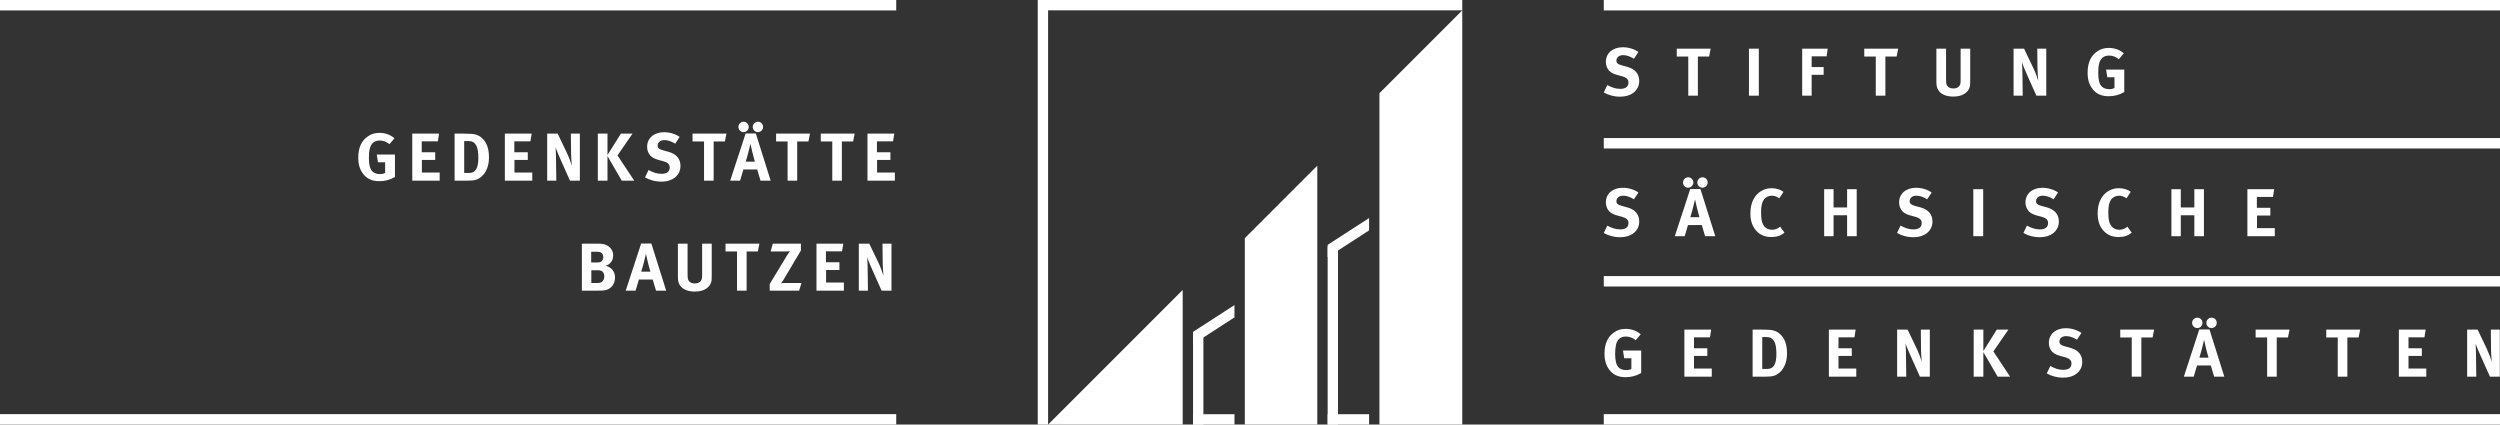 <?xml version="1.0" encoding="utf-8"?>
<!-- Generator: Adobe Illustrator 15.0.2, SVG Export Plug-In . SVG Version: 6.00 Build 0)  -->
<!DOCTYPE svg PUBLIC "-//W3C//DTD SVG 1.1//EN" "http://www.w3.org/Graphics/SVG/1.1/DTD/svg11.dtd">
<svg version="1.1" id="Ebene_1" xmlns="http://www.w3.org/2000/svg" xmlns:xlink="http://www.w3.org/1999/xlink" x="0px" y="0px"
	 width="344px" height="58.42px" viewBox="0 0 344 58.42" enable-background="new 0 0 344 58.42" xml:space="preserve">
<rect x="0" y="0" width="344" height="58.42" fill="#333333" stroke="none"/>
<g id="bauzen">
	<polygon fill="#FFFFFF" points="144.217,58.42 162.739,58.42 162.739,39.897 144.217,58.42 	"/>
	<polygon fill="#FFFFFF" points="171.288,32.772 171.288,58.42 181.26,58.42 181.26,22.798 171.288,32.772 	"/>
	<polygon fill="#FFFFFF" points="189.81,12.824 189.81,58.42 201.208,58.42 201.208,1.425 189.81,12.824 	"/>
	<polygon fill="#FFFFFF" points="201.208,1.425 201.208,0 142.792,0 142.792,1.425 142.792,58.42 144.217,58.42 144.217,1.425 
		201.208,1.425 	"/>
	<path fill="#FFFFFF" d="M164.164,47.358l5.699-3.684v-1.696l-5.699,3.684V47.358L164.164,47.358z M188.385,30.006l-5.699,3.685
		v1.696l5.699-3.684V30.006L188.385,30.006z"/>
	<polygon fill="#FFFFFF" points="164.164,56.995 164.164,58.42 169.863,58.42 169.863,56.995 164.164,56.995 	"/>
	<polygon fill="#FFFFFF" points="182.686,56.995 182.686,58.42 188.385,58.42 188.385,56.995 182.686,56.995 	"/>
	<polygon fill="#FFFFFF" points="182.686,33.928 182.686,58.42 184.111,58.42 184.111,33.928 182.686,33.928 	"/>
	<polygon fill="#FFFFFF" points="164.164,46.146 164.164,58.42 165.588,58.42 165.588,46.146 164.164,46.146 	"/>
	<path fill="#FFFFFF" d="M225.557,30.467c0-0.96-0.577-1.64-1.638-1.929l-0.783-0.214c-0.54-0.149-0.717-0.316-0.717-0.652
		c0-0.438,0.373-0.745,0.904-0.745c0.484,0,0.922,0.14,1.508,0.493l0.614-0.93c-0.568-0.409-1.368-0.652-2.16-0.652
		c-1.369,0-2.318,0.818-2.318,2.002c0,0.363,0.093,0.698,0.27,0.987c0.232,0.391,0.632,0.643,1.275,0.82l0.717,0.194
		c0.578,0.159,0.848,0.419,0.848,0.839c0,0.577-0.392,0.885-1.137,0.885c-0.652,0-1.173-0.205-1.778-0.521l-0.484,1.015
		c0.651,0.372,1.471,0.586,2.206,0.586C224.497,32.645,225.557,31.779,225.557,30.467L225.557,30.467z M234.978,25.111
		c0-0.39-0.316-0.716-0.698-0.716c-0.4,0-0.726,0.326-0.726,0.716c0,0.391,0.316,0.717,0.707,0.717
		C234.652,25.828,234.978,25.502,234.978,25.111L234.978,25.111z M233.004,25.111c0-0.39-0.316-0.716-0.698-0.716
		c-0.391,0-0.726,0.326-0.726,0.716c0,0.391,0.326,0.717,0.707,0.717C232.678,25.828,233.004,25.502,233.004,25.111L233.004,25.111z
		 M236.021,32.505l-2.039-6.49h-1.407l-2.122,6.49h1.359l0.456-1.537h1.899l0.457,1.537H236.021L236.021,32.505z M233.852,29.89
		h-1.267c0.14-0.429,0.223-0.736,0.344-1.202c0.121-0.484,0.308-1.248,0.308-1.248s0.196,0.848,0.261,1.146
		C233.638,29.209,233.852,29.89,233.852,29.89L233.852,29.89z M245.549,32.012l-0.596-0.818c-0.381,0.307-0.726,0.419-1.107,0.419
		c-0.56,0-0.987-0.252-1.248-0.728c-0.196-0.354-0.271-0.847-0.271-1.732c0-0.753,0.112-1.294,0.363-1.667
		c0.233-0.344,0.662-0.559,1.099-0.559c0.364,0,0.708,0.121,1.034,0.363l0.586-0.884c-0.354-0.308-0.997-0.512-1.639-0.512
		c-1.043,0-1.974,0.558-2.476,1.498c-0.298,0.559-0.438,1.201-0.438,2.012c0,0.95,0.26,1.732,0.782,2.319
		c0.53,0.604,1.219,0.893,2.113,0.893C244.488,32.616,245.037,32.431,245.549,32.012L245.549,32.012z M255.483,32.505v-6.471h-1.321
		v2.515h-1.863v-2.515h-1.293v6.471h1.293v-2.887h1.863v2.887H255.483L255.483,32.505z M265.908,30.467
		c0-0.96-0.577-1.64-1.637-1.929l-0.783-0.214c-0.541-0.149-0.718-0.316-0.718-0.652c0-0.438,0.373-0.745,0.904-0.745
		c0.484,0,0.922,0.14,1.508,0.493l0.614-0.93c-0.567-0.409-1.368-0.652-2.159-0.652c-1.369,0-2.319,0.818-2.319,2.002
		c0,0.363,0.093,0.698,0.271,0.987c0.232,0.391,0.632,0.643,1.275,0.82l0.717,0.194c0.578,0.159,0.848,0.419,0.848,0.839
		c0,0.577-0.391,0.885-1.137,0.885c-0.652,0-1.173-0.205-1.778-0.521l-0.484,1.015c0.652,0.372,1.471,0.586,2.207,0.586
		C264.848,32.645,265.908,31.779,265.908,30.467L265.908,30.467z M272.886,32.505v-6.471h-1.358v6.471H272.886L272.886,32.505z
		 M283.298,30.467c0-0.96-0.578-1.64-1.638-1.929l-0.783-0.214c-0.541-0.149-0.717-0.316-0.717-0.652
		c0-0.438,0.372-0.745,0.903-0.745c0.484,0,0.923,0.14,1.509,0.493l0.614-0.93c-0.567-0.409-1.368-0.652-2.16-0.652
		c-1.369,0-2.318,0.818-2.318,2.002c0,0.363,0.093,0.698,0.27,0.987c0.232,0.391,0.632,0.643,1.275,0.82l0.718,0.194
		c0.577,0.159,0.848,0.419,0.848,0.839c0,0.577-0.392,0.885-1.137,0.885c-0.652,0-1.173-0.205-1.778-0.521l-0.484,1.015
		c0.652,0.372,1.471,0.586,2.206,0.586C282.237,32.645,283.298,31.779,283.298,30.467L283.298,30.467z M293.328,32.012l-0.596-0.818
		c-0.382,0.307-0.726,0.419-1.108,0.419c-0.559,0-0.987-0.252-1.247-0.728c-0.196-0.354-0.271-0.847-0.271-1.732
		c0-0.753,0.112-1.294,0.363-1.667c0.232-0.344,0.661-0.559,1.099-0.559c0.363,0,0.708,0.121,1.034,0.363l0.587-0.884
		c-0.354-0.308-0.997-0.512-1.639-0.512c-1.043,0-1.974,0.558-2.477,1.498c-0.298,0.559-0.437,1.201-0.437,2.012
		c0,0.95,0.26,1.732,0.782,2.319c0.53,0.604,1.219,0.893,2.113,0.893C292.267,32.616,292.816,32.431,293.328,32.012L293.328,32.012z
		 M303.262,32.505v-6.471h-1.32v2.515h-1.864v-2.515h-1.293v6.471h1.293v-2.887h1.864v2.887H303.262L303.262,32.505z
		 M313.012,32.505v-1.116h-2.449v-1.733h1.834v-1.061h-1.853v-1.5h2.216l0.168-1.061h-3.687v6.471H313.012L313.012,32.505z"/>
	<path fill="#FFFFFF" d="M225.557,11.129c0-0.959-0.577-1.64-1.638-1.929l-0.783-0.214c-0.54-0.148-0.717-0.316-0.717-0.652
		c0-0.437,0.373-0.745,0.904-0.745c0.484,0,0.922,0.141,1.508,0.495l0.614-0.932c-0.568-0.409-1.368-0.651-2.16-0.651
		c-1.369,0-2.318,0.819-2.318,2.001c0,0.363,0.093,0.698,0.27,0.987c0.232,0.392,0.632,0.644,1.275,0.82l0.717,0.195
		c0.578,0.158,0.848,0.419,0.848,0.838c0,0.578-0.392,0.885-1.137,0.885c-0.652,0-1.173-0.204-1.778-0.521l-0.484,1.015
		c0.651,0.372,1.471,0.586,2.206,0.586C224.497,13.307,225.557,12.441,225.557,11.129L225.557,11.129z M235.387,6.697h-4.664v1.078
		h1.583v5.392h1.321V7.775h1.546L235.387,6.697L235.387,6.697z M242.014,13.167v-6.47h-1.358v6.47H242.014L242.014,13.167z
		 M251.49,6.697h-3.509v6.47h1.302V10.29h1.649V9.229h-1.649V7.748h2.058L251.49,6.697L251.49,6.697z M261.188,6.697h-4.664v1.078
		h1.583v5.392h1.321V7.775h1.546L261.188,6.697L261.188,6.697z M271.102,11.055V6.697h-1.321v4.143c0,0.346,0,0.438-0.019,0.578
		c-0.056,0.475-0.419,0.755-0.987,0.755c-0.429,0-0.736-0.159-0.885-0.448c-0.075-0.14-0.112-0.372-0.112-0.772V6.697h-1.331v4.506
		c0,0.624,0.065,0.885,0.279,1.221c0.363,0.567,1.089,0.864,2.076,0.864c1.397,0,2.03-0.707,2.197-1.219
		C271.093,11.79,271.102,11.669,271.102,11.055L271.102,11.055z M281.565,13.167v-6.47h-1.236l0.027,2.644
		c0.01,0.447,0.056,1.275,0.103,1.778c-0.13-0.465-0.382-1.146-0.708-1.834l-1.239-2.588h-1.442v6.47h1.256l-0.037-2.765
		c-0.009-0.54-0.019-1.304-0.065-1.835c0.121,0.4,0.512,1.313,0.875,2.123l1.109,2.477H281.565L281.565,13.167z M292.3,12.666V9.574
		h-2.504l0.168,1.061h0.988v1.472c-0.214,0.112-0.447,0.159-0.736,0.159c-0.419,0-0.773-0.131-1.016-0.363
		c-0.326-0.327-0.484-0.923-0.484-1.845c0-0.969,0.112-1.667,0.549-2.086c0.224-0.215,0.55-0.326,0.932-0.326
		c0.494,0,0.932,0.158,1.35,0.503l0.689-0.81c-0.568-0.493-1.275-0.744-2.057-0.744c-0.615,0-1.1,0.14-1.575,0.455
		c-0.902,0.604-1.349,1.574-1.349,2.943c0,0.968,0.214,1.657,0.688,2.263c0.521,0.67,1.238,0.986,2.207,0.986
		C290.914,13.242,291.64,13.056,292.3,12.666L292.3,12.666z"/>
	<polygon fill="#FFFFFF" points="220.679,0 220.679,1.436 344,1.436 344,0 220.679,0 	"/>
	<polygon fill="#FFFFFF" points="220.679,56.984 220.679,58.42 344,58.42 344,56.984 220.679,56.984 	"/>
	<polygon fill="#FFFFFF" points="220.679,37.989 220.679,39.425 344,39.425 344,37.989 220.679,37.989 	"/>
	<polygon fill="#FFFFFF" points="220.679,18.994 220.679,20.431 344,20.431 344,18.994 220.679,18.994 	"/>
	<polygon fill="#FFFFFF" points="0,0 0,1.436 123.321,1.436 123.321,0 0,0 	"/>
	<polygon fill="#FFFFFF" points="0,56.984 0,58.42 123.321,58.42 123.321,56.984 0,56.984 	"/>
	<path fill="#FFFFFF" d="M84.626,38.191c0-0.848-0.484-1.396-1.284-1.63c0.298-0.093,0.41-0.158,0.595-0.335
		c0.289-0.27,0.438-0.643,0.438-1.081c0-0.465-0.167-0.838-0.53-1.154c-0.391-0.343-0.8-0.465-1.592-0.465h-2.188v6.471h2.039
		c0.354,0,0.624-0.009,0.829-0.019C84.067,39.923,84.626,39.086,84.626,38.191L84.626,38.191z M83.016,35.37
		c0,0.261-0.159,0.568-0.336,0.661c-0.111,0.057-0.251,0.084-0.559,0.084h-0.773v-1.481h0.755c0.289,0,0.428,0.037,0.541,0.084
		C82.876,34.811,83.016,35.1,83.016,35.37L83.016,35.37z M83.156,38.033c0,0.308-0.14,0.605-0.335,0.755
		c-0.14,0.111-0.335,0.149-0.606,0.149h-0.848v-1.753h0.811c0.242,0,0.345,0.01,0.502,0.057
		C82.97,37.325,83.156,37.66,83.156,38.033L83.156,38.033z M91.667,39.997l-2.039-6.489h-1.406l-2.123,6.489h1.359l0.456-1.536h1.9
		l0.456,1.536H91.667L91.667,39.997z M89.498,37.382h-1.267c0.14-0.429,0.224-0.735,0.345-1.202
		c0.121-0.483,0.307-1.248,0.307-1.248s0.195,0.849,0.261,1.146C89.283,36.702,89.498,37.382,89.498,37.382L89.498,37.382z
		 M97.934,37.884v-4.357h-1.321v4.144c0,0.345,0,0.438-0.019,0.578c-0.056,0.475-0.419,0.754-0.988,0.754
		c-0.428,0-0.736-0.158-0.885-0.447c-0.074-0.14-0.111-0.373-0.111-0.772v-4.256h-1.331v4.507c0,0.624,0.065,0.885,0.279,1.22
		c0.363,0.568,1.089,0.865,2.076,0.865c1.397,0,2.03-0.707,2.197-1.219C97.925,38.62,97.934,38.499,97.934,37.884L97.934,37.884z
		 M104.495,33.526h-4.664v1.079h1.583v5.392h1.321v-5.392h1.546L104.495,33.526L104.495,33.526z M110.288,38.938h-2.179
		c-0.261,0-0.643,0.037-0.643,0.037s0.195-0.225,0.335-0.457l2.403-4.051v-0.94h-3.874l-0.289,1.079h1.993
		c0.391,0,0.661-0.046,0.661-0.046s-0.224,0.288-0.4,0.586l-2.384,3.94v0.911h4.042L110.288,38.938L110.288,38.938z M116.119,39.997
		v-1.116h-2.449v-1.733h1.834v-1.06h-1.853v-1.501h2.216l0.167-1.061h-3.686v6.471H116.119L116.119,39.997z M122.668,39.997v-6.471
		h-1.237l0.028,2.645c0.009,0.447,0.056,1.276,0.103,1.778c-0.13-0.466-0.382-1.146-0.708-1.835l-1.239-2.588h-1.442v6.471h1.256
		l-0.037-2.765c-0.009-0.541-0.019-1.304-0.065-1.835c0.122,0.4,0.513,1.313,0.876,2.123l1.109,2.477H122.668L122.668,39.997z"/>
	<path fill="#FFFFFF" d="M54.345,24.355v-3.091h-2.504l0.167,1.06h0.987v1.473c-0.214,0.111-0.447,0.158-0.736,0.158
		c-0.419,0-0.773-0.13-1.016-0.363c-0.326-0.325-0.484-0.923-0.484-1.844c0-0.968,0.112-1.667,0.549-2.086
		c0.224-0.215,0.55-0.326,0.932-0.326c0.494,0,0.932,0.158,1.35,0.503l0.688-0.811c-0.567-0.492-1.274-0.744-2.057-0.744
		c-0.615,0-1.099,0.14-1.574,0.456c-0.902,0.604-1.349,1.574-1.349,2.943c0,0.967,0.214,1.656,0.688,2.263
		c0.521,0.669,1.238,0.985,2.207,0.985C52.959,24.932,53.685,24.746,54.345,24.355L54.345,24.355z M60.5,24.858v-1.117H58.05v-1.732
		h1.834v-1.061h-1.853v-1.501h2.216l0.167-1.061h-3.687v6.472H60.5L60.5,24.858z M67.282,21.646c0-1.164-0.288-1.993-0.884-2.579
		c-0.391-0.392-0.866-0.596-1.416-0.643c-0.261-0.019-0.754-0.037-1.127-0.037h-1.303v6.472h1.573c0.382,0,0.689-0.02,0.932-0.038
		c0.605-0.047,1.183-0.4,1.573-0.93C67.068,23.304,67.282,22.53,67.282,21.646L67.282,21.646z M65.821,21.767
		c0,1.369-0.392,2.03-1.249,2.03h-0.699V19.41h0.596c0.512,0,0.811,0.187,1.025,0.54C65.756,20.379,65.821,21.013,65.821,21.767
		L65.821,21.767z M73.239,24.858v-1.117H70.79v-1.732h1.834v-1.061h-1.853v-1.501h2.216l0.167-1.061h-3.687v6.472H73.239
		L73.239,24.858z M79.788,24.858v-6.472h-1.237l0.028,2.645c0.009,0.446,0.056,1.275,0.102,1.778
		c-0.13-0.466-0.382-1.146-0.708-1.835l-1.239-2.588h-1.442v6.472h1.256l-0.037-2.766c-0.01-0.541-0.019-1.304-0.065-1.835
		c0.121,0.4,0.513,1.313,0.876,2.124l1.108,2.477H79.788L79.788,24.858z M87.269,24.858l-2.3-3.474l2.067-2.998h-1.602l-1.844,2.951
		v-2.951h-1.33v6.472h1.33v-3.381l1.965,3.381H87.269L87.269,24.858z M93.634,22.819c0-0.959-0.577-1.639-1.638-1.928l-0.783-0.215
		c-0.54-0.148-0.717-0.316-0.717-0.651c0-0.438,0.373-0.745,0.904-0.745c0.485,0,0.922,0.14,1.508,0.493l0.614-0.932
		c-0.568-0.408-1.368-0.65-2.16-0.65c-1.369,0-2.318,0.818-2.318,2.002c0,0.363,0.093,0.698,0.27,0.987
		c0.233,0.391,0.633,0.642,1.275,0.818l0.717,0.196c0.578,0.158,0.848,0.419,0.848,0.838c0,0.577-0.391,0.886-1.137,0.886
		c-0.652,0-1.173-0.206-1.778-0.522l-0.484,1.015c0.651,0.372,1.471,0.586,2.206,0.586C92.573,24.997,93.634,24.133,93.634,22.819
		L93.634,22.819z M99.957,18.387h-4.664v1.079h1.583v5.393h1.321v-5.393h1.546L99.957,18.387L99.957,18.387z M105,17.465
		c0-0.392-0.316-0.717-0.698-0.717c-0.4,0-0.726,0.325-0.726,0.717c0,0.391,0.317,0.717,0.708,0.717S105,17.855,105,17.465
		L105,17.465z M103.026,17.465c0-0.392-0.316-0.717-0.698-0.717c-0.391,0-0.726,0.325-0.726,0.717c0,0.391,0.326,0.717,0.708,0.717
		C102.701,18.182,103.026,17.855,103.026,17.465L103.026,17.465z M106.043,24.858l-2.038-6.491h-1.407l-2.122,6.491h1.359
		l0.456-1.537h1.9l0.456,1.537H106.043L106.043,24.858z M103.875,22.242h-1.267c0.139-0.429,0.223-0.736,0.344-1.201
		c0.121-0.484,0.308-1.248,0.308-1.248s0.196,0.847,0.261,1.146C103.661,21.562,103.875,22.242,103.875,22.242L103.875,22.242z
		 M111.454,18.387h-4.664v1.079h1.583v5.393h1.321v-5.393h1.546L111.454,18.387L111.454,18.387z M117.602,18.387h-4.664v1.079h1.583
		v5.393h1.321v-5.393h1.546L117.602,18.387L117.602,18.387z M123.134,24.858v-1.117h-2.449v-1.732h1.834v-1.061h-1.853v-1.501h2.216
		l0.167-1.061h-3.686v6.472H123.134L123.134,24.858z"/>
	<path fill="#FFFFFF" d="M225.828,48.234h-2.505l0.167,1.062h0.987v1.471c-0.205,0.105-0.45,0.158-0.736,0.158
		c-0.422,0-0.76-0.121-1.015-0.363c-0.322-0.322-0.483-0.938-0.483-1.844c0-0.483,0.037-0.899,0.111-1.248
		c0.075-0.347,0.221-0.627,0.438-0.837c0.229-0.218,0.54-0.326,0.931-0.326c0.49,0,0.94,0.168,1.35,0.503l0.689-0.811
		c-0.285-0.248-0.602-0.434-0.949-0.559c-0.348-0.124-0.717-0.187-1.109-0.187c-0.31,0-0.591,0.036-0.842,0.107
		s-0.495,0.188-0.731,0.35c-0.9,0.602-1.35,1.582-1.35,2.942c0,0.483,0.056,0.906,0.168,1.267c0.112,0.359,0.285,0.691,0.521,0.996
		c0.261,0.335,0.572,0.583,0.936,0.744c0.363,0.162,0.787,0.242,1.271,0.242c0.385,0,0.756-0.046,1.113-0.139
		c0.357-0.094,0.703-0.24,1.038-0.438V48.234L225.828,48.234z M235.541,51.828v-1.117h-2.449v-1.732h1.835v-1.062h-1.835v-1.499
		h2.198l0.167-1.062h-3.687v6.472H235.541L235.541,51.828z M245.674,47.111c-0.146-0.419-0.368-0.777-0.666-1.075
		c-0.199-0.198-0.415-0.349-0.647-0.451c-0.233-0.103-0.489-0.166-0.769-0.191c-0.13-0.013-0.304-0.021-0.522-0.028
		c-0.217-0.005-0.419-0.009-0.605-0.009h-1.304v6.472h1.574c0.193,0,0.365-0.003,0.517-0.009c0.152-0.007,0.29-0.016,0.415-0.028
		c0.303-0.025,0.592-0.119,0.865-0.284c0.273-0.164,0.509-0.38,0.708-0.647c0.218-0.298,0.38-0.634,0.489-1.01
		s0.164-0.787,0.164-1.233C245.893,48.032,245.82,47.53,245.674,47.111L245.674,47.111z M244.128,50.269
		c-0.201,0.332-0.517,0.498-0.945,0.498h-0.698v-4.386h0.596c0.261,0,0.47,0.046,0.628,0.135c0.158,0.09,0.29,0.226,0.396,0.405
		c0.13,0.218,0.217,0.479,0.261,0.787c0.044,0.307,0.065,0.65,0.065,1.029C244.431,49.426,244.33,49.937,244.128,50.269
		L244.128,50.269z M255.424,51.828v-1.117h-2.449v-1.732h1.835v-1.062h-1.835v-1.499h2.197l0.168-1.062h-3.687v6.472H255.424
		L255.424,51.828z M265.543,51.828v-6.472h-1.238l0.028,2.645c0,0.112,0.003,0.244,0.01,0.396c0.005,0.152,0.013,0.311,0.023,0.475
		c0.009,0.165,0.02,0.326,0.033,0.485c0.012,0.158,0.024,0.299,0.037,0.423c-0.068-0.235-0.163-0.514-0.285-0.833
		c-0.12-0.32-0.262-0.653-0.423-1.001l-1.239-2.589h-1.443v6.472h1.257l-0.038-2.766c0-0.136-0.001-0.284-0.005-0.442
		c-0.003-0.158-0.008-0.317-0.013-0.479c-0.006-0.161-0.013-0.319-0.019-0.475c-0.006-0.148-0.016-0.282-0.028-0.4
		c0.031,0.087,0.075,0.204,0.131,0.354c0.062,0.155,0.133,0.328,0.214,0.518c0.08,0.189,0.166,0.388,0.255,0.596
		c0.09,0.207,0.182,0.414,0.275,0.619l1.108,2.477H265.543L265.543,51.828z M276.588,51.828l-2.3-3.473l2.068-2.999h-1.602
		l-1.843,2.951v-2.951h-1.332v6.472h1.332v-3.38l1.964,3.38H276.588L276.588,51.828z M286.099,48.569
		c-0.28-0.329-0.686-0.564-1.22-0.708l-0.783-0.214c-0.273-0.074-0.461-0.16-0.563-0.256c-0.102-0.097-0.153-0.229-0.153-0.396
		c0-0.217,0.084-0.396,0.251-0.535s0.384-0.21,0.651-0.21c0.242,0,0.479,0.037,0.713,0.112c0.232,0.074,0.498,0.202,0.795,0.382
		l0.615-0.932c-0.286-0.204-0.618-0.364-0.997-0.479c-0.379-0.114-0.767-0.172-1.164-0.172c-0.341,0-0.655,0.048-0.94,0.144
		c-0.285,0.097-0.531,0.233-0.736,0.41c-0.204,0.177-0.363,0.388-0.475,0.633c-0.111,0.246-0.168,0.518-0.168,0.815
		c0,0.366,0.09,0.695,0.271,0.987c0.118,0.198,0.279,0.362,0.484,0.493s0.469,0.239,0.792,0.326l0.717,0.195
		c0.564,0.155,0.847,0.435,0.847,0.838c0,0.59-0.378,0.885-1.136,0.885c-0.329,0-0.632-0.046-0.908-0.14s-0.566-0.22-0.871-0.382
		l-0.484,1.016c0.329,0.186,0.686,0.33,1.071,0.432c0.384,0.104,0.763,0.154,1.136,0.154c0.404,0,0.77-0.051,1.099-0.154
		c0.329-0.102,0.61-0.249,0.843-0.441c0.232-0.192,0.413-0.422,0.54-0.689c0.127-0.267,0.191-0.564,0.191-0.894
		C286.518,49.305,286.378,48.898,286.099,48.569L286.099,48.569z M296.41,45.356h-4.665v1.08h1.583v5.392h1.322v-5.392h1.546
		L296.41,45.356L296.41,45.356z M306.065,51.828l-2.039-6.49h-1.406l-2.123,6.49h1.359l0.456-1.536h1.899l0.457,1.536H306.065
		L306.065,51.828z M302.63,49.212c0.067-0.218,0.127-0.413,0.177-0.587c0.049-0.174,0.104-0.379,0.167-0.615
		c0.025-0.104,0.055-0.223,0.089-0.354c0.034-0.13,0.065-0.256,0.094-0.377c0.027-0.12,0.052-0.229,0.073-0.321
		c0.022-0.093,0.039-0.158,0.052-0.195l0.261,1.146c0.024,0.112,0.056,0.235,0.093,0.372s0.073,0.269,0.107,0.396
		c0.034,0.126,0.065,0.238,0.093,0.335c0.028,0.096,0.048,0.163,0.061,0.2H302.63L302.63,49.212z M302.853,43.918
		c-0.136-0.14-0.301-0.209-0.493-0.209c-0.199,0-0.369,0.069-0.512,0.209c-0.144,0.14-0.215,0.309-0.215,0.508
		c0,0.198,0.07,0.367,0.21,0.508c0.14,0.139,0.306,0.209,0.498,0.209c0.198,0,0.368-0.07,0.507-0.209
		c0.141-0.141,0.21-0.31,0.21-0.508C303.058,44.227,302.989,44.058,302.853,43.918L302.853,43.918z M304.817,43.918
		c-0.136-0.14-0.301-0.209-0.493-0.209c-0.198,0-0.37,0.069-0.512,0.209c-0.144,0.14-0.215,0.309-0.215,0.508
		c0,0.198,0.07,0.367,0.21,0.508c0.139,0.139,0.306,0.209,0.497,0.209c0.199,0,0.369-0.07,0.508-0.209
		c0.14-0.141,0.21-0.31,0.21-0.508C305.022,44.227,304.954,44.058,304.817,43.918L304.817,43.918z M315.04,45.356h-4.665v1.08h1.583
		v5.392h1.321v-5.392h1.546L315.04,45.356L315.04,45.356z M324.757,45.356h-4.665v1.08h1.582v5.392h1.322v-5.392h1.546
		L324.757,45.356L324.757,45.356z M333.857,51.828v-1.117h-2.449v-1.732h1.835v-1.062h-1.835v-1.499h2.197l0.168-1.062h-3.688v6.472
		H333.857L333.857,51.828z M343.976,51.828v-6.472h-1.237l0.027,2.645c0,0.112,0.003,0.244,0.009,0.396
		c0.007,0.152,0.015,0.311,0.024,0.475c0.009,0.165,0.02,0.326,0.032,0.485c0.012,0.158,0.024,0.299,0.037,0.423
		c-0.068-0.235-0.163-0.514-0.284-0.833c-0.121-0.32-0.263-0.653-0.424-1.001l-1.238-2.589h-1.443v6.472h1.257l-0.037-2.766
		c0-0.136-0.001-0.284-0.005-0.442c-0.003-0.158-0.008-0.317-0.014-0.479c-0.006-0.161-0.013-0.319-0.019-0.475
		c-0.007-0.148-0.016-0.282-0.027-0.4c0.031,0.087,0.073,0.204,0.13,0.354c0.063,0.155,0.133,0.328,0.214,0.518
		s0.166,0.388,0.256,0.596c0.091,0.207,0.182,0.414,0.274,0.619l1.109,2.477H343.976L343.976,51.828z"/>
</g>
</svg>
